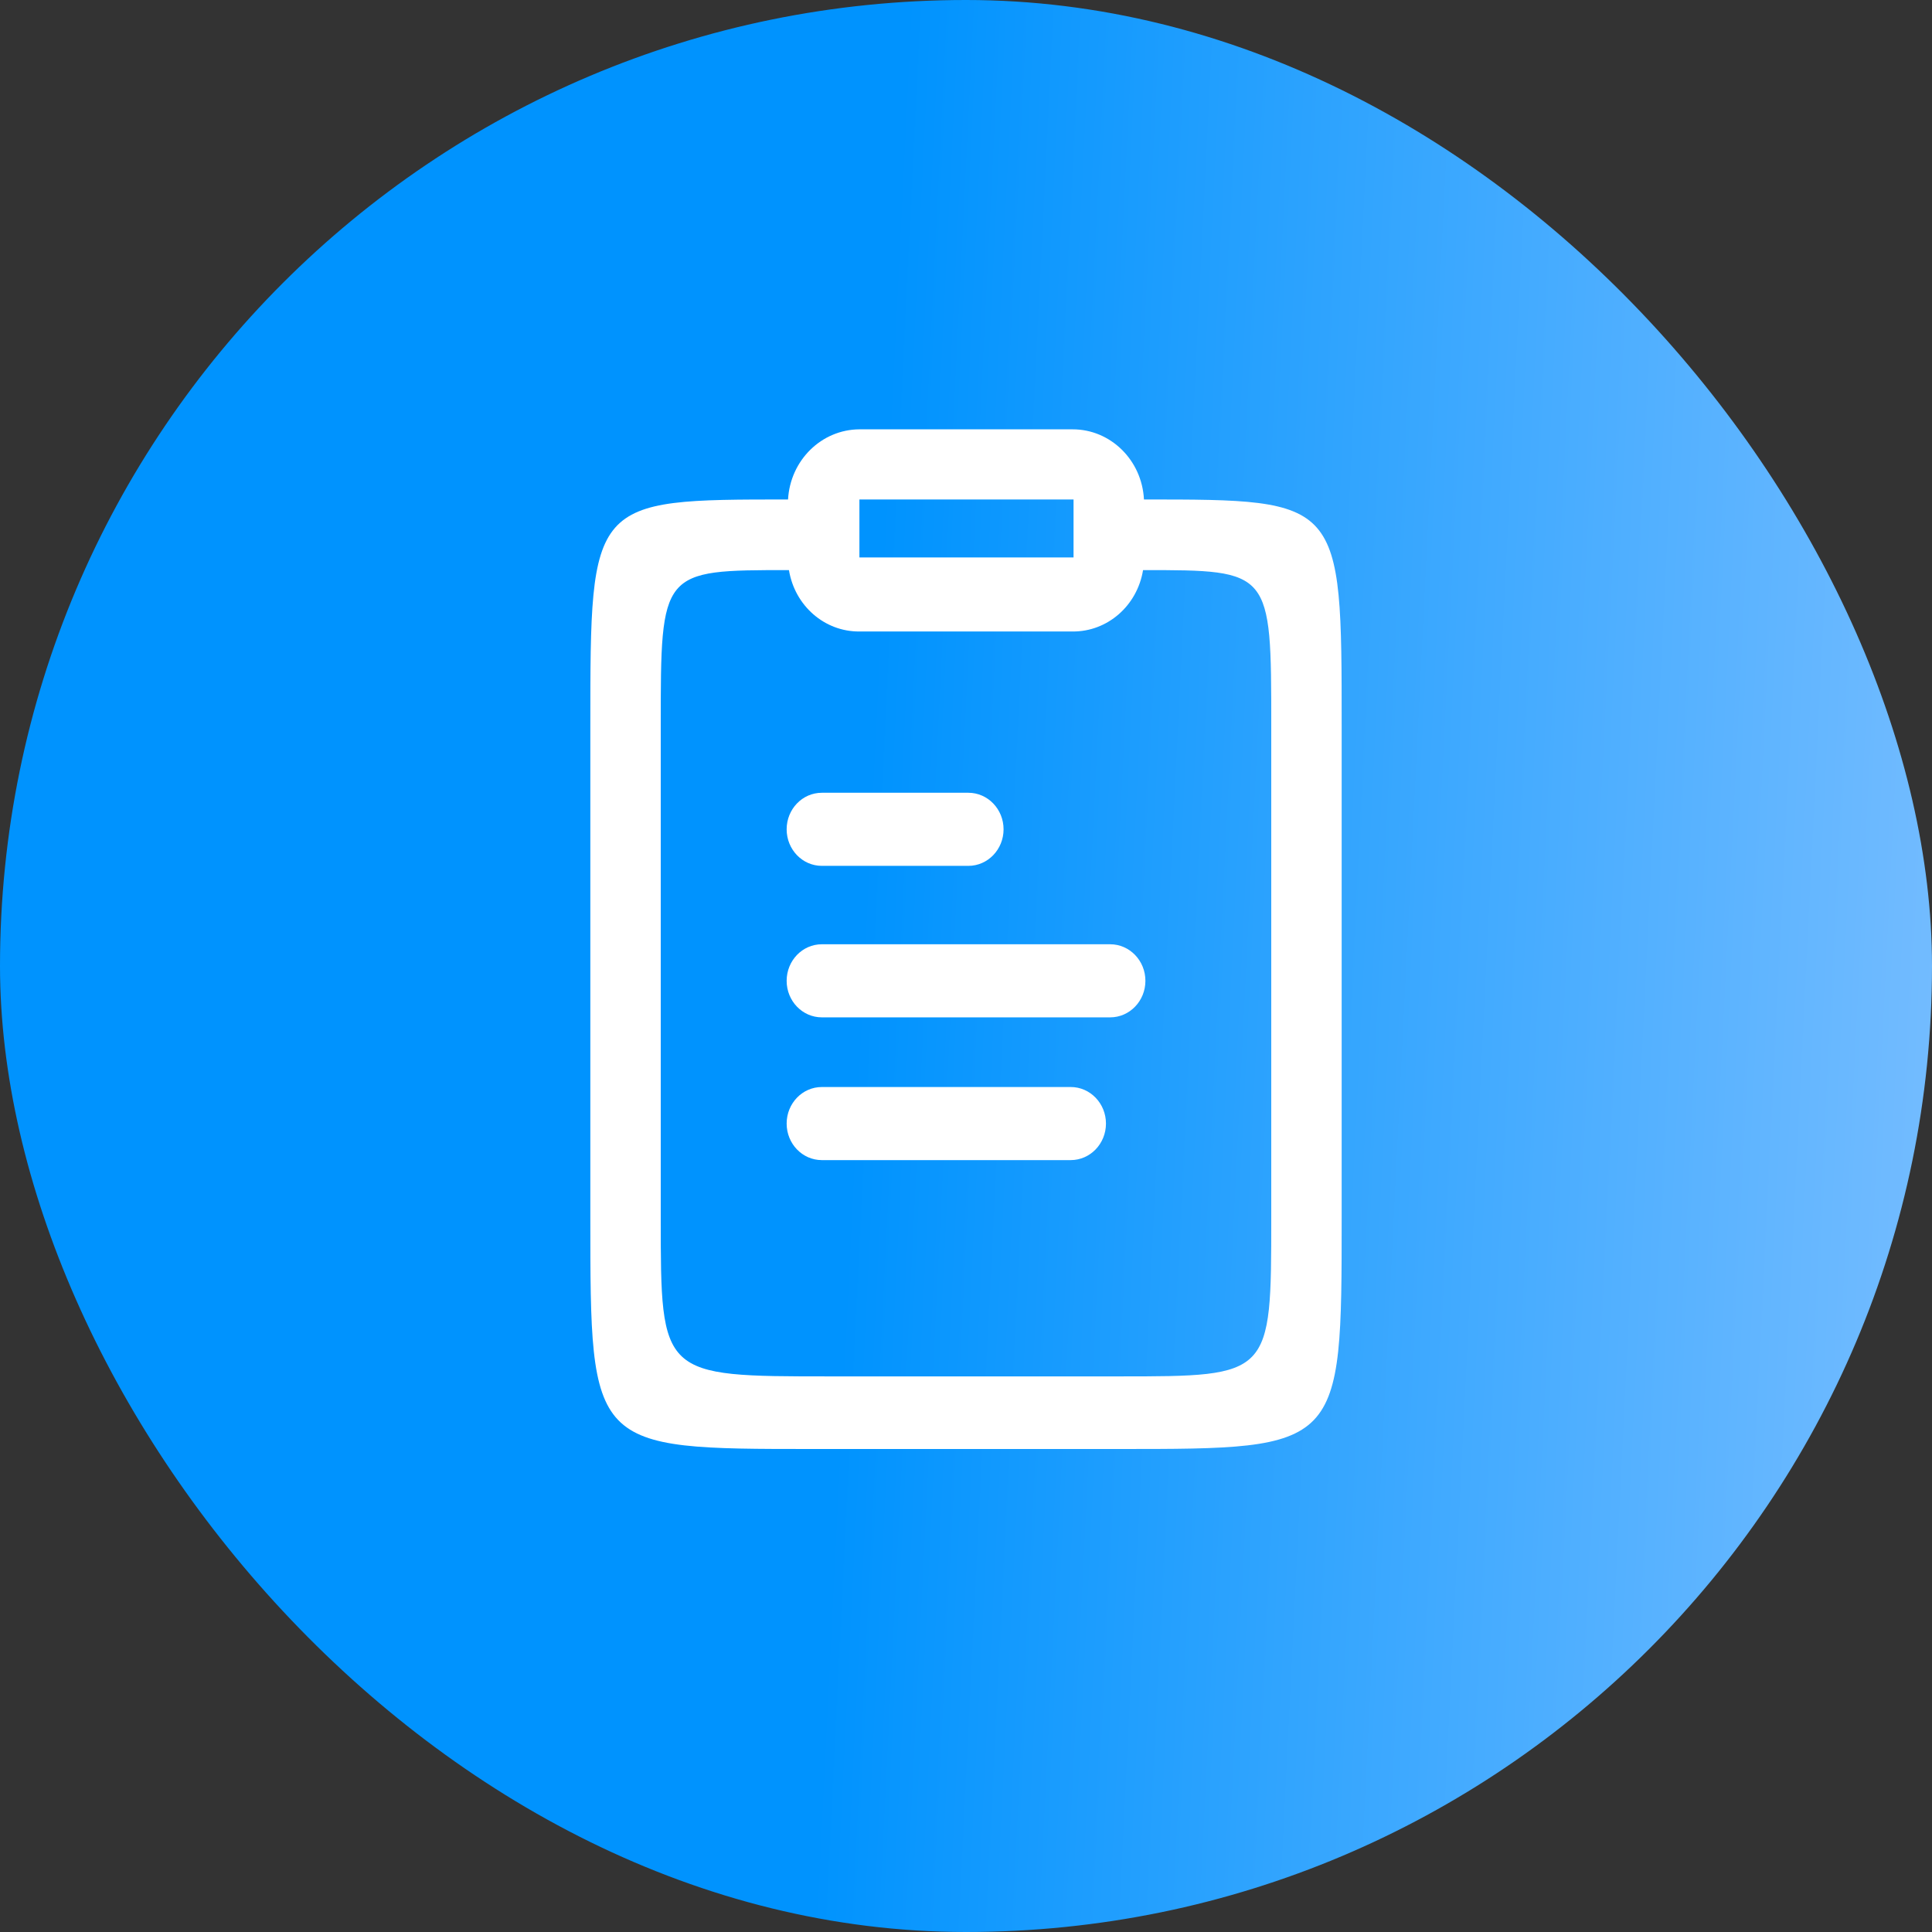 <?xml version="1.0" encoding="UTF-8"?> <svg xmlns="http://www.w3.org/2000/svg" width="36" height="36" viewBox="0 0 36 36" fill="none"><rect x="0" y="0" width="36" height="36" fill="#333333" stroke="none"/> <rect width="36" height="36" rx="18" fill="url(#paint0_linear_693_3808)"></rect> <path d="M18.044 16.134H15.314C14.951 16.134 14.658 15.829 14.658 15.453C14.658 15.077 14.951 14.772 15.314 14.772H18.044C18.406 14.772 18.7 15.077 18.7 15.453C18.7 15.829 18.406 16.134 18.044 16.134Z" fill="white"></path> <path d="M15.314 17.595H20.686C21.049 17.595 21.343 17.9 21.343 18.276C21.343 18.652 21.049 18.957 20.686 18.957H15.314C14.951 18.957 14.658 18.652 14.658 18.276C14.658 17.9 14.951 17.595 15.314 17.595Z" fill="white"></path> <path d="M19.951 20.255H15.314C14.951 20.255 14.658 20.56 14.658 20.936C14.658 21.312 14.951 21.617 15.314 21.617H19.951C20.314 21.617 20.608 21.312 20.608 20.936C20.608 20.56 20.314 20.255 19.951 20.255Z" fill="white"></path> <path fill-rule="evenodd" clip-rule="evenodd" d="M19.986 8C20.694 7.999 21.279 8.574 21.316 9.307C25 9.307 25 9.307 25 13.528V22.688C25 27 25 27 20.844 27H15.156C11 27 11 27 11 22.688V13.528C11 9.307 11 9.307 14.684 9.307C14.725 8.576 15.307 8.004 16.014 8H19.986ZM20.004 9.307H16.014V10.387H20.004V9.307ZM23.688 22.688C23.688 25.647 23.688 25.647 20.844 25.647H15.469C12.312 25.647 12.312 25.647 12.312 22.688V13.528C12.312 10.623 12.312 10.623 14.701 10.623C14.809 11.287 15.365 11.772 16.014 11.767H19.986C20.635 11.772 21.191 11.287 21.299 10.623C23.688 10.623 23.688 10.623 23.688 13.528V22.688Z" fill="white"></path> <defs> <linearGradient id="paint0_linear_693_3808" x1="16.778" y1="2.667" x2="37.099" y2="3.672" gradientUnits="userSpaceOnUse"> <stop stop-color="#0093FE"></stop> <stop offset="1" stop-color="#74BCFF"></stop> </linearGradient> </defs> </svg> 